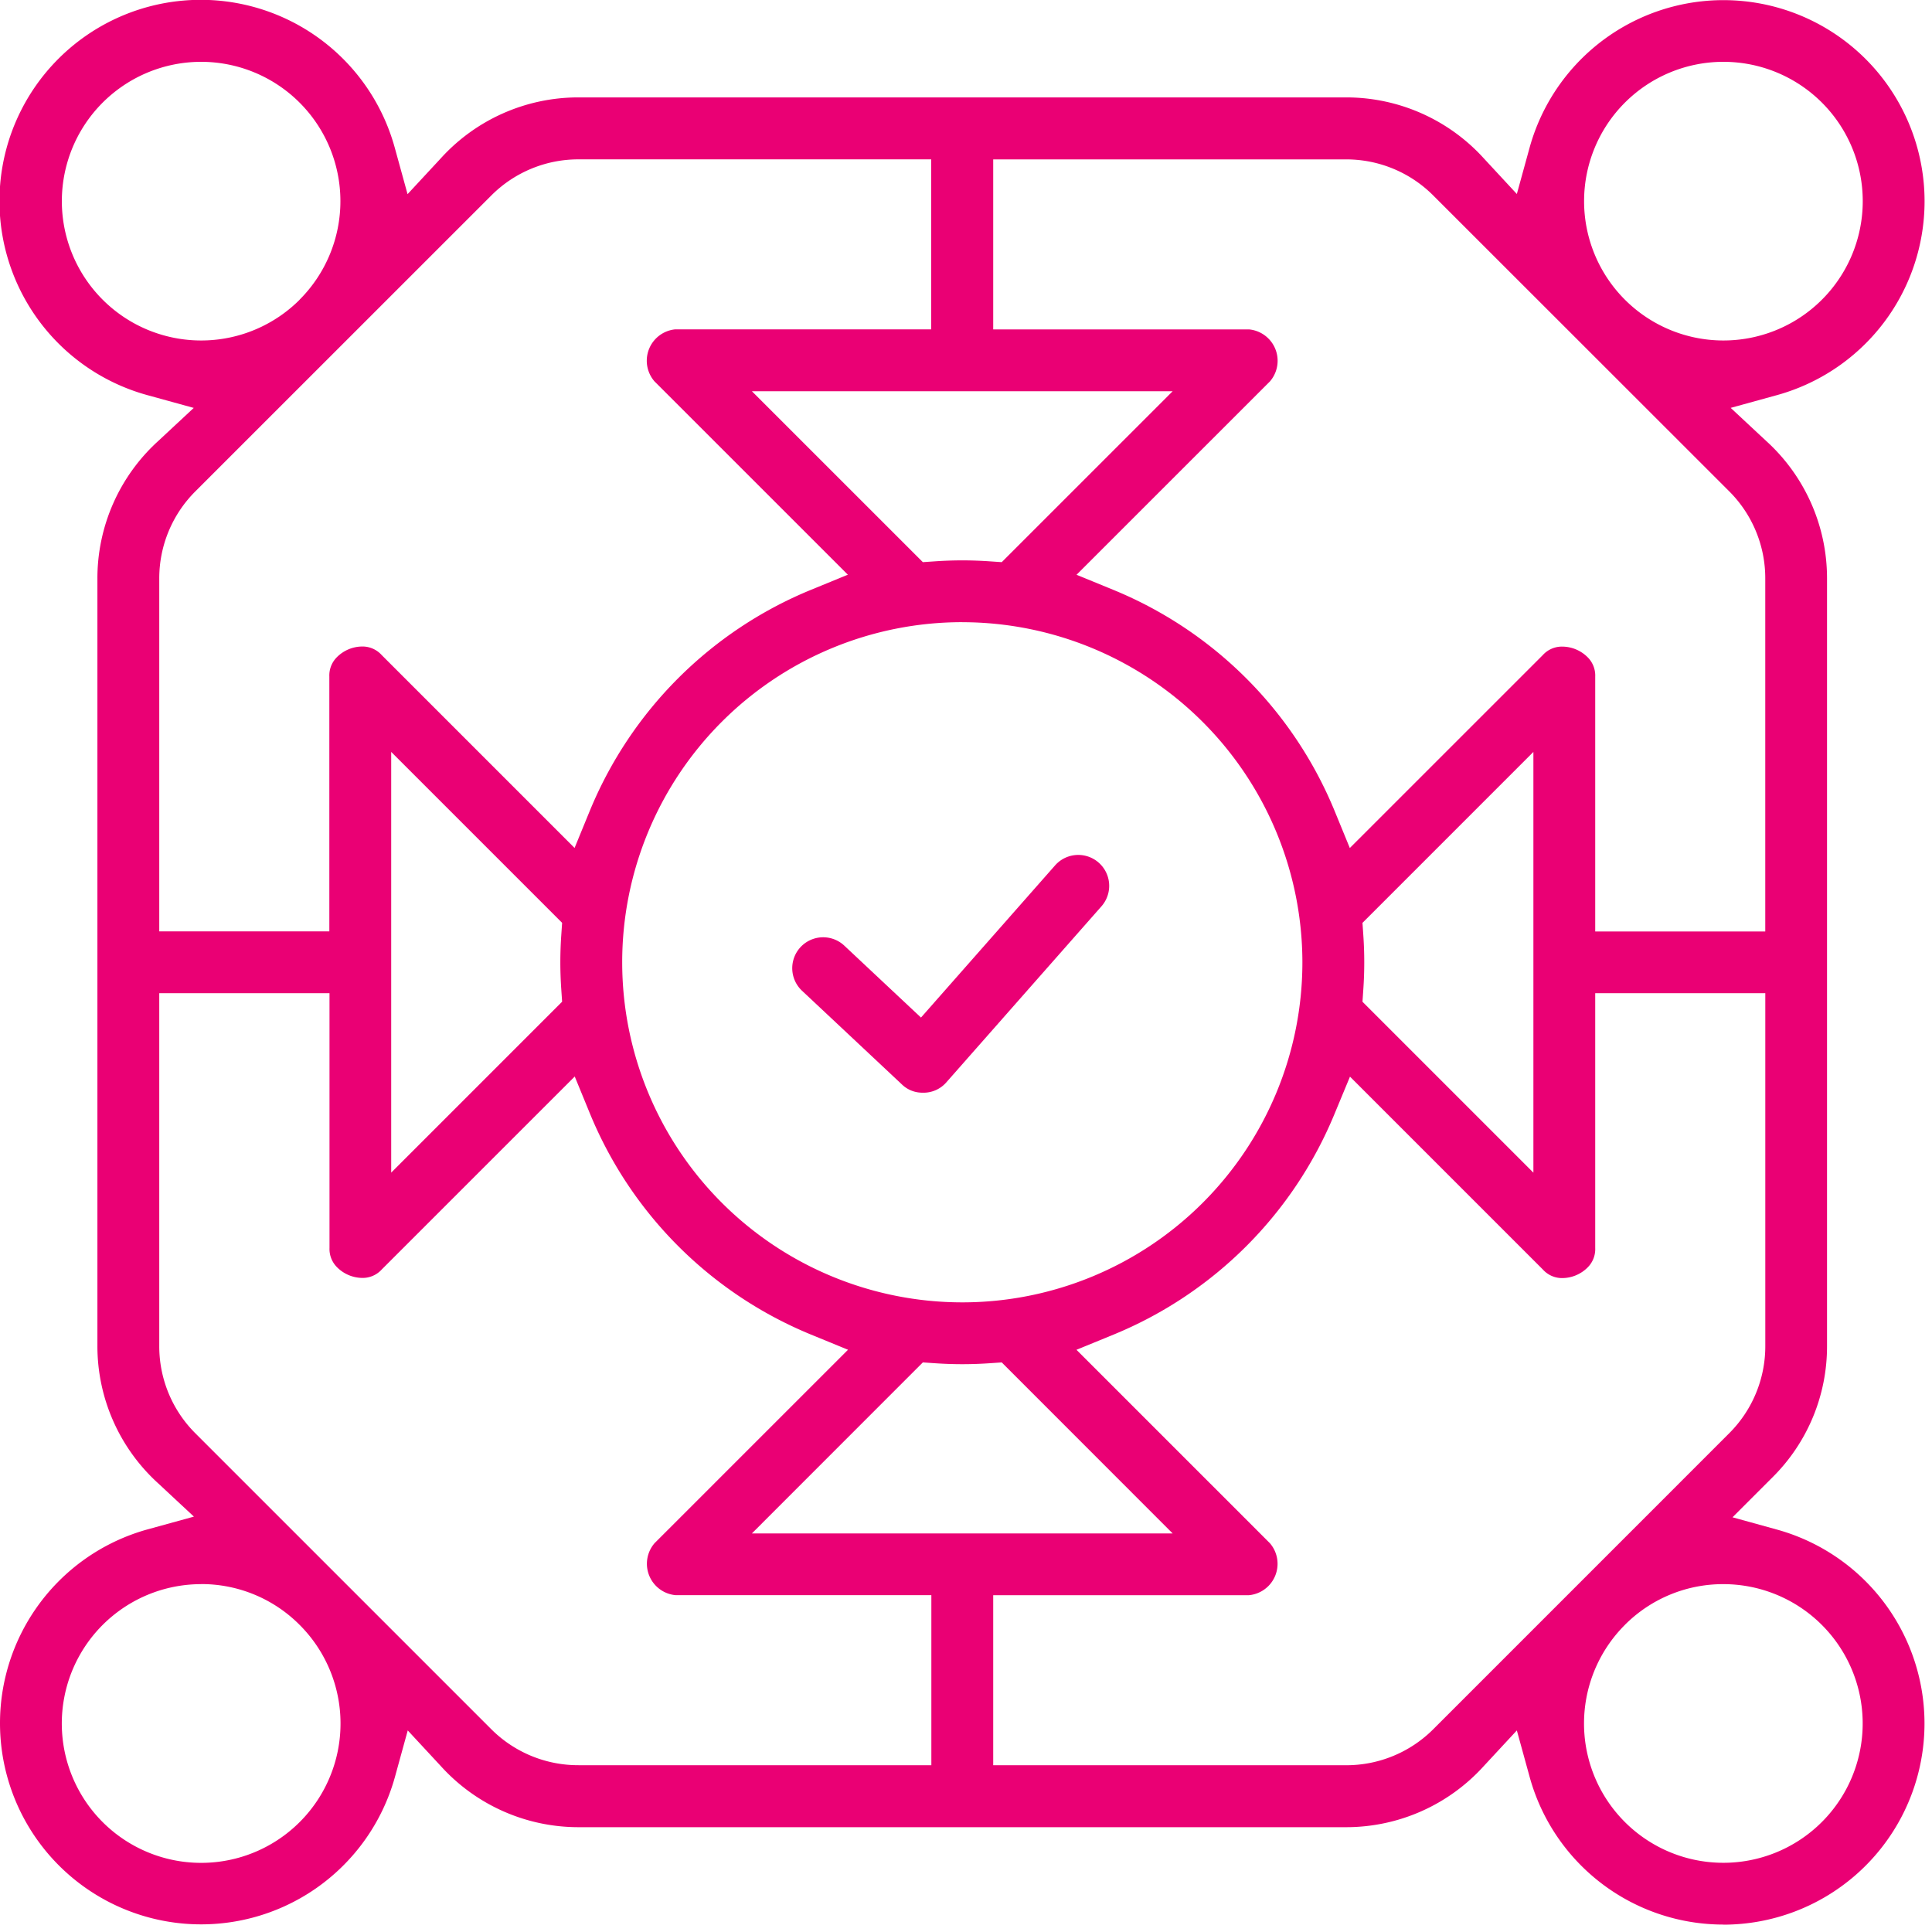 <svg xmlns="http://www.w3.org/2000/svg" width="60" height="60" viewBox="0 0 60 60">
  <g id="ic-s4-Our-Secret-to-Success" transform="translate(-969 -749)">
    <g id="ic" transform="translate(969 749)">
      <path id="Path_3" data-name="Path 3" d="M53.524,59.769a6.238,6.238,0,0,1-6.017-4.576l-.4-1.453-1.025,1.105a5.764,5.764,0,0,1-4.256,1.9H17.943a5.764,5.764,0,0,1-4.255-1.9L12.663,53.74l-.4,1.453A6.246,6.246,0,1,1,4.57,47.5l1.452-.4-1.1-1.025A5.758,5.758,0,0,1,3.025,41.8V17.972a5.76,5.76,0,0,1,1.892-4.279l1.1-1.025-1.452-.4a6.25,6.25,0,1,1,7.692-7.691l.4,1.453,1.025-1.105a5.764,5.764,0,0,1,4.256-1.9H41.826a5.764,5.764,0,0,1,4.256,1.894l1.025,1.106.4-1.454A6.246,6.246,0,1,1,55.2,12.267l-1.452.4,1.1,1.025a5.759,5.759,0,0,1,1.892,4.276V41.8a5.723,5.723,0,0,1-1.688,4.074l-1.247,1.247,1.39.384a6.248,6.248,0,0,1-1.675,12.267m0-10.575a4.3,4.3,0,0,0-3.053,1.26l-.016.017a4.327,4.327,0,1,0,3.069-1.277m-47.279,0A4.328,4.328,0,1,0,9.313,50.47L9.3,50.457a4.3,4.3,0,0,0-3.055-1.262m24.6,5.626H41.8A3.817,3.817,0,0,0,44.514,53.7L53.7,44.513A3.816,3.816,0,0,0,54.823,41.8V30.845H49.541v7.917a.8.8,0,0,1-.236.6,1.122,1.122,0,0,1-.78.33.8.8,0,0,1-.6-.255l-.019-.02-5.981-5.981L41.442,34.6A12.6,12.6,0,0,1,34.6,41.44l-1.169.479,5.991,5.991.01.009a.979.979,0,0,1-.643,1.621H30.845ZM4.946,41.8a3.815,3.815,0,0,0,1.125,2.716L15.255,53.7A3.816,3.816,0,0,0,17.97,54.82H28.924V49.539H20.978a.979.979,0,0,1-.644-1.621l.02-.019,5.982-5.981-1.168-.479a12.6,12.6,0,0,1-6.84-6.839l-.479-1.168-5.991,5.99-.009.01a.8.8,0,0,1-.6.255,1.122,1.122,0,0,1-.78-.33.8.8,0,0,1-.236-.6V30.845H4.946Zm18.405,5.822H36.418L31.11,42.311l-.382.026c-.277.019-.56.029-.843.029s-.566-.01-.843-.029l-.382-.026Zm6.533-28.3A10.562,10.562,0,1,0,40.447,29.885,10.574,10.574,0,0,0,29.885,19.323M42.313,28.66l.026.382a12.233,12.233,0,0,1,0,1.686l-.026.382,5.308,5.308V23.352ZM12.149,36.417l5.308-5.308-.026-.382a12.182,12.182,0,0,1,0-1.686l.026-.382-5.308-5.308ZM48.525,20.081a1.123,1.123,0,0,1,.78.33.8.8,0,0,1,.236.6v7.917h5.281V17.972A3.815,3.815,0,0,0,53.7,15.256L44.514,6.074A3.815,3.815,0,0,0,41.8,4.95H30.845V10.23h7.946a.979.979,0,0,1,.643,1.621l-.02.019L33.433,17.85l1.168.479a12.6,12.6,0,0,1,6.84,6.839l.479,1.168,5.991-5.99.009-.01a.8.8,0,0,1,.6-.255M17.971,4.949a3.816,3.816,0,0,0-2.716,1.125L6.071,15.256a3.816,3.816,0,0,0-1.125,2.716V28.924h5.282V21.008a.8.8,0,0,1,.236-.6,1.122,1.122,0,0,1,.78-.33.8.8,0,0,1,.6.255l.019.02,5.981,5.981.479-1.168a12.6,12.6,0,0,1,6.84-6.839l1.168-.479-5.991-5.99-.01-.009a.979.979,0,0,1,.643-1.621h7.946V4.949ZM28.66,17.458l.382-.026c.277-.019.56-.029.843-.029s.567.01.843.029l.382.026,5.308-5.308H23.351ZM53.524,1.92A4.327,4.327,0,0,0,50.456,9.3l.012.012A4.327,4.327,0,1,0,53.524,1.92m-47.279,0A4.327,4.327,0,1,0,9.3,9.314L9.311,9.3A4.327,4.327,0,0,0,6.245,1.92" transform="translate(0 0)" fill="#ea0074"/>
      <path id="Path_4" data-name="Path 4" d="M158.869,174.445a.905.905,0,0,1-.64-.244l-3.115-2.922a.96.96,0,0,1,1.314-1.4l2.381,2.233,4.164-4.725a.96.96,0,0,1,1.441,1.27l-4.83,5.481a.938.938,0,0,1-.714.308" transform="translate(-130.207 -140.511)" fill="#ea0074"/>
    </g>
    <rect id="Group_295-area" data-name="Group 295-area" width="60" height="60" transform="translate(969 749)" fill="none"/>
  </g>
</svg>
